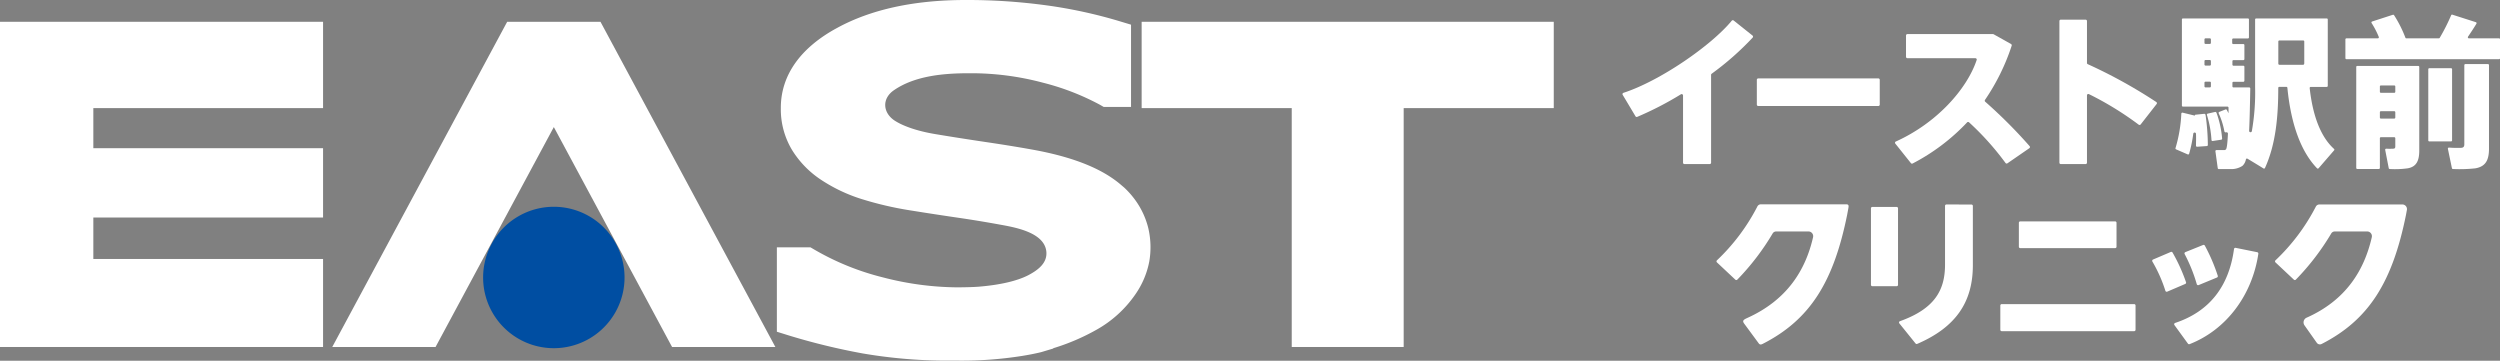 <svg xmlns="http://www.w3.org/2000/svg" viewBox="0 0 770.05 111.12"><rect x="0" y="0" width="770.05" height="111.12" fill="#808080" stroke="none"/><defs><style>.cls-1{fill:#004ea2;}.cls-2{fill:#fff;}</style></defs><title>logo_x</title><g id="レイヤー_2" data-name="レイヤー 2"><g id="レイヤー_1-2" data-name="レイヤー 1"><path class="cls-1" d="M192.37,85.47a21.78,21.78,0,1,1-43.56,0,21.78,21.78,0,1,1,43.56,0Z"/><polygon class="cls-2" points="156.22 6.71 102.34 106.88 134.16 106.88 170.59 39.14 207.01 106.88 238.83 106.88 184.96 6.71 156.22 6.71"/><polygon class="cls-2" points="0 106.88 99.51 106.88 99.51 79.77 28.75 79.77 28.75 67 99.51 67 99.51 45.65 28.75 45.65 28.75 33.3 99.51 33.3 99.51 6.71 0 6.71 0 106.88"/><polygon class="cls-2" points="351.65 6.71 351.65 33.3 397.88 33.3 397.88 106.88 432.36 106.88 432.36 33.3 478.59 33.3 478.59 6.71 351.65 6.71"/><path class="cls-2" d="M345,56.69c-5.65-4.72-14-8.1-25.56-10.34-4.17-.78-9.47-1.66-15.74-2.59S292.24,42,288,41.29C282.47,40.36,278,38.8,275.35,37c-3.48-2.47-3.67-6.7,0-9.21,6.56-4.52,15.52-5.23,23.23-5.23h.16a85.64,85.64,0,0,1,22.54,2.92,76.39,76.39,0,0,1,17.43,6.74l1.24.71h8.43V7.6l-3.95-1.19a147.11,147.11,0,0,0-22-4.75,180.8,180.8,0,0,0-25-1.66c-15.81,0-29.11,2.89-39.5,8.56-11.38,6.12-17.4,14.63-17.42,24.61v.26a24.31,24.31,0,0,0,3.47,12.79,29.71,29.71,0,0,0,9,9.21,49.37,49.37,0,0,0,12.45,5.89,105,105,0,0,0,14.94,3.48c5.67.91,10.65,1.67,14.79,2.27,3.93.57,8.21,1.27,12.77,2.1s13.63,2.34,14.35,8.2c.45,3.69-2.7,5.9-5.57,7.41-3.5,1.8-8.79,3-15.3,3.53l-1.28.08c-1.7.08-3.36.1-5,.12h-.17A93,93,0,0,1,272,85.45a80.44,80.44,0,0,1-21.13-8.55l-1.23-.72H239.29v26l3.92,1.22a200.93,200.93,0,0,0,22.54,5.47,154.53,154.53,0,0,0,25.14,2.21l4.15,0a118.43,118.43,0,0,0,19.73-1.44c2.08-.33,4-.71,5.8-1.14l.56-.16,3.33-1-.07-.07a66.22,66.22,0,0,0,13.26-5.65,35.61,35.61,0,0,0,12.1-11A26.32,26.32,0,0,0,354,80.55a25.79,25.79,0,0,0-.33-10.39,24.89,24.89,0,0,0-4.08-8.66,26.45,26.45,0,0,0-3.3-3.71Z"/><path class="cls-2" d="M541.26,63.69a61.58,61.58,0,0,1-12.41,16.5.43.43,0,0,0,0,.63l5.67,5.32a.43.43,0,0,0,.6,0A75.56,75.56,0,0,0,546,71.93a1.25,1.25,0,0,1,1-.63h10.19a1.46,1.46,0,0,1,1.25,1.86c-2.31,10-7.91,19.18-20.16,24.74-1.29.59-1.71.88-1,1.83l4.42,6c.36.51.73.44,1.26.18,14.66-7.47,21.84-19.19,26-39.76l.3-1.62c.17-.93.37-1.6-.58-1.6H542.35A1.24,1.24,0,0,0,541.26,63.69Z"/><path class="cls-2" d="M713.3,63.69a61.58,61.58,0,0,1-12.41,16.5.43.43,0,0,0,0,.63l5.67,5.32a.43.43,0,0,0,.6,0,75.56,75.56,0,0,0,10.9-14.21,1.25,1.25,0,0,1,1.05-.63h10.18a1.46,1.46,0,0,1,1.25,1.86c-2.31,10-7.85,19.3-20.16,24.74a1.59,1.59,0,0,0-.54,2.33l3.74,5.3a1.18,1.18,0,0,0,1.51.43c14.66-7.47,21.84-19.19,26-39.76l.26-1.42a1.44,1.44,0,0,0-1.25-1.8h-25.7A1.24,1.24,0,0,0,713.3,63.69Z"/><path class="cls-2" d="M526.67,50.54h-7.83a.43.43,0,0,1-.43-.43V29.41a.43.43,0,0,0-.66-.36A101.3,101.3,0,0,1,504.29,36a.42.42,0,0,1-.53-.19c-.7-1.17-3.11-5.22-3.94-6.59a.43.43,0,0,1,.24-.63c11.15-3.61,27-14.5,33.35-22.21a.43.43,0,0,1,.6-.06l5.83,4.65a.44.44,0,0,1,0,.63,88.12,88.12,0,0,1-12.61,11.11.43.43,0,0,0-.18.34V50.11A.43.43,0,0,1,526.67,50.54Z"/><path class="cls-2" d="M579,24.59v7.63a.43.43,0,0,1-.43.43h-37a.43.43,0,0,1-.43-.43V24.59a.44.44,0,0,1,.43-.44h37A.44.44,0,0,1,579,24.59Z"/><path class="cls-2" d="M625.06,45.66l-6.73,4.64a.42.42,0,0,1-.59-.1,85.51,85.51,0,0,0-11.22-12.51.44.44,0,0,0-.61,0,62.49,62.49,0,0,1-16.78,12.67.42.42,0,0,1-.54-.12l-4.79-6a.41.41,0,0,1,.16-.65c12.62-5.7,21.89-16.14,24.89-25.1a.42.42,0,0,0-.41-.56H587.52a.44.44,0,0,1-.43-.44V10.94a.44.44,0,0,1,.43-.44h26.35a.43.43,0,0,1,.22.06l5.35,3a.45.45,0,0,1,.2.52,65.92,65.92,0,0,1-8.22,16.69.43.43,0,0,0,.07.56A152.92,152.92,0,0,1,625.15,45,.43.43,0,0,1,625.06,45.66Z"/><path class="cls-2" d="M664.28,32.05l-4.91,6.28a.44.44,0,0,1-.6.08A97.26,97.26,0,0,0,643.45,29a.42.42,0,0,0-.62.38V50.11a.43.43,0,0,1-.43.43h-7.63a.43.43,0,0,1-.43-.43V6.49a.44.44,0,0,1,.43-.44h7.63a.44.44,0,0,1,.43.44V19.38a.41.41,0,0,0,.25.39,153.94,153.94,0,0,1,21.11,11.66A.43.43,0,0,1,664.28,32.05Z"/><path class="cls-2" d="M676.06,35.62a.24.24,0,0,1,.23-.29l2.6-.27a.42.42,0,0,1,.47.36,69.29,69.29,0,0,1,.7,9.25.33.33,0,0,1-.31.32l-3,.21a.32.32,0,0,1-.34-.34c0-1.14.06-2.34,0-3.59a.42.42,0,0,0-.84-.05,43.57,43.57,0,0,1-1.27,6.14.33.33,0,0,1-.44.2L670.27,46a.31.31,0,0,1-.17-.39A43.27,43.27,0,0,0,671.89,35a.33.33,0,0,1,.4-.3Zm9.44-1.91a.32.32,0,0,1,.41.15c.19.36.35.72.52,1l0-1.69a.33.33,0,0,0-.33-.33H672.39a.32.32,0,0,1-.32-.32V6a.32.32,0,0,1,.32-.32h20a.32.32,0,0,1,.33.32v5.52a.33.33,0,0,1-.33.33h-4.51a.32.32,0,0,0-.32.32v1.08a.32.32,0,0,0,.32.32H691a.32.32,0,0,1,.32.32v4.31a.32.32,0,0,1-.32.32h-3.05a.32.32,0,0,0-.32.32v1.08a.32.32,0,0,0,.32.32H691a.33.33,0,0,1,.32.33v4.3a.32.32,0,0,1-.32.32h-3.05a.32.32,0,0,0-.32.33V26.6a.32.32,0,0,0,.32.33h4.86a.32.32,0,0,1,.32.33c-.1,5.26-.18,9.42-.35,13a.42.42,0,0,0,.84.1,68.65,68.65,0,0,0,1-13.53V6a.32.32,0,0,1,.32-.32h21.7A.32.32,0,0,1,717,6V26.45a.32.32,0,0,1-.32.32h-4.93a.33.33,0,0,0-.32.37c1,9.07,3.64,15.25,7.51,18.74a.31.31,0,0,1,0,.44l-4.77,5.51a.32.32,0,0,1-.48,0c-4.82-5-8-13.26-9.13-24.79a.32.32,0,0,0-.32-.29h-2.16a.33.33,0,0,0-.33.32c0,8.85-.77,17.4-4.09,24.67a.32.32,0,0,1-.47.14c-1.6-1-3.28-2-4.92-3a.32.32,0,0,0-.48.2,3.66,3.66,0,0,1-1.06,2,6.27,6.27,0,0,1-3.69,1c-.74,0-2.52,0-3.63,0a.32.32,0,0,1-.3-.28l-.72-5.21a.32.32,0,0,1,.33-.36c.75,0,1.74,0,2.25,0a.84.84,0,0,0,.66-.21c.28-.28.48-1.89.62-4.84a.42.42,0,0,0-.55-.42h0a.43.43,0,0,1-.55-.33,23.15,23.15,0,0,0-1.75-5.52.33.33,0,0,1,.17-.44ZM681,13.21V12.13a.32.32,0,0,0-.33-.32h-1.32a.32.32,0,0,0-.33.32v1.08a.32.32,0,0,0,.33.32h1.32A.32.32,0,0,0,681,13.21Zm0,6.67V18.8a.33.33,0,0,0-.33-.32h-1.32a.33.33,0,0,0-.33.32v1.08a.32.32,0,0,0,.33.32h1.32A.32.32,0,0,0,681,19.88Zm0,6.72V25.48a.33.33,0,0,0-.33-.33h-1.32a.33.33,0,0,0-.33.33V26.6a.33.33,0,0,0,.33.33h1.32A.33.33,0,0,0,681,26.6Zm1.71,8.08a31,31,0,0,1,1.75,8,.33.33,0,0,1-.27.35l-2.64.4a.32.32,0,0,1-.37-.3,32.21,32.21,0,0,0-1.4-7.7A.33.33,0,0,1,680,35l2.31-.52A.33.33,0,0,1,682.68,34.68Zm27.05-15.06V12.79a.32.32,0,0,0-.32-.33h-7.34a.33.33,0,0,0-.33.33v6.83a.33.33,0,0,0,.33.33h7.34A.32.32,0,0,0,709.73,19.62Z"/><path class="cls-2" d="M732.71,11.36A26.14,26.14,0,0,0,730.5,7.1a.32.32,0,0,1,.17-.48l6.38-2.07a.34.34,0,0,1,.38.14,37.6,37.6,0,0,1,3.48,6.91.3.3,0,0,0,.3.21h10a.31.31,0,0,0,.28-.17A58.24,58.24,0,0,0,755,4.7a.31.31,0,0,1,.39-.18l7.22,2.31a.32.32,0,0,1,.18.47c-.74,1.23-1.64,2.6-2.59,4a.33.33,0,0,0,.27.51h9.28a.32.32,0,0,1,.32.32V17.9a.32.32,0,0,1-.32.33h-47a.32.32,0,0,1-.32-.33V12.13a.32.32,0,0,1,.32-.32h9.66A.32.32,0,0,0,732.71,11.36Zm.34,31.26v9.11a.33.33,0,0,1-.33.32h-6.63a.32.32,0,0,1-.32-.32V20.62a.32.32,0,0,1,.32-.32h18.77a.33.33,0,0,1,.32.32V46.39c0,3.18-.91,5-3.59,5.46a28.33,28.33,0,0,1-5.51.21.32.32,0,0,1-.3-.26l-1.09-5.61a.32.32,0,0,1,.33-.39,19.83,19.83,0,0,0,2.12,0c.51,0,.66-.25.66-.71v-2.5a.33.33,0,0,0-.33-.33h-4.1A.32.32,0,0,0,733.05,42.62Zm4.75-6.41V34.58a.33.33,0,0,0-.33-.33h-4.1a.32.32,0,0,0-.32.33v1.63a.32.32,0,0,0,.32.32h4.1A.33.33,0,0,0,737.8,36.21Zm0-7.94V26.64a.32.32,0,0,0-.33-.32h-4.1a.32.32,0,0,0-.32.32v1.63a.32.32,0,0,0,.32.32h4.1A.32.32,0,0,0,737.8,28.27Zm17.49-6.94v21.9a.32.32,0,0,1-.32.33h-6.69a.32.32,0,0,1-.32-.33V21.33a.32.32,0,0,1,.32-.32H755A.32.32,0,0,1,755.29,21.33Zm11.05-1.59a.32.32,0,0,1,.32.33V45.78c0,3.59-1.06,5.51-4.19,6.07a44.76,44.76,0,0,1-6.93.21.32.32,0,0,1-.3-.26L754,45.85a.32.32,0,0,1,.34-.39,32.51,32.51,0,0,0,3.81.07c.66-.05.91-.41.91-1.06V20.07a.33.33,0,0,1,.32-.33Z"/><path class="cls-2" d="M584.63,64.17V87.73a.43.43,0,0,1-.43.43h-7.48a.43.43,0,0,1-.43-.43V64.17a.43.43,0,0,1,.43-.43h7.48A.43.43,0,0,1,584.63,64.17ZM607.25,63a.43.43,0,0,1,.43.43V81.69c0,11.37-5.27,19.12-17.13,24.23a.44.44,0,0,1-.52-.12l-5-6.2a.43.43,0,0,1,.2-.67c10.75-3.85,13.88-9.6,13.88-17.45V63.41a.43.43,0,0,1,.43-.43Z"/><path class="cls-2" d="M657.79,94.1v7.48a.43.43,0,0,1-.43.43H616.57a.43.43,0,0,1-.43-.43V94.1a.43.43,0,0,1,.43-.43h40.79A.43.43,0,0,1,657.79,94.1Zm-5.86-25.48V76a.43.43,0,0,1-.43.43H622.28a.43.43,0,0,1-.43-.43V68.62a.43.43,0,0,1,.43-.43H651.5A.43.43,0,0,1,651.93,68.62Z"/><path class="cls-2" d="M669.17,77.75a53.9,53.9,0,0,1,4.17,9.17.43.43,0,0,1-.24.54l-5.54,2.37a.42.42,0,0,1-.58-.27,44.13,44.13,0,0,0-4-9,.43.43,0,0,1,.2-.62l5.46-2.33A.43.43,0,0,1,669.17,77.75Zm26.44.45C693.69,91,685.69,101.61,674.44,106a.43.43,0,0,1-.51-.15l-4.16-5.72a.43.43,0,0,1,.22-.66c10.77-3.58,16.6-11.48,18.13-22.77a.43.43,0,0,1,.51-.36l6.63,1.34A.44.44,0,0,1,695.61,78.2Zm-16.49-2.57a55,55,0,0,1,4,9.32.43.43,0,0,1-.25.53l-5.64,2.33a.43.43,0,0,1-.58-.28,48.11,48.11,0,0,0-3.73-9.26.43.43,0,0,1,.21-.61l5.46-2.2A.44.44,0,0,1,679.12,75.63Z"/></g></g></svg>